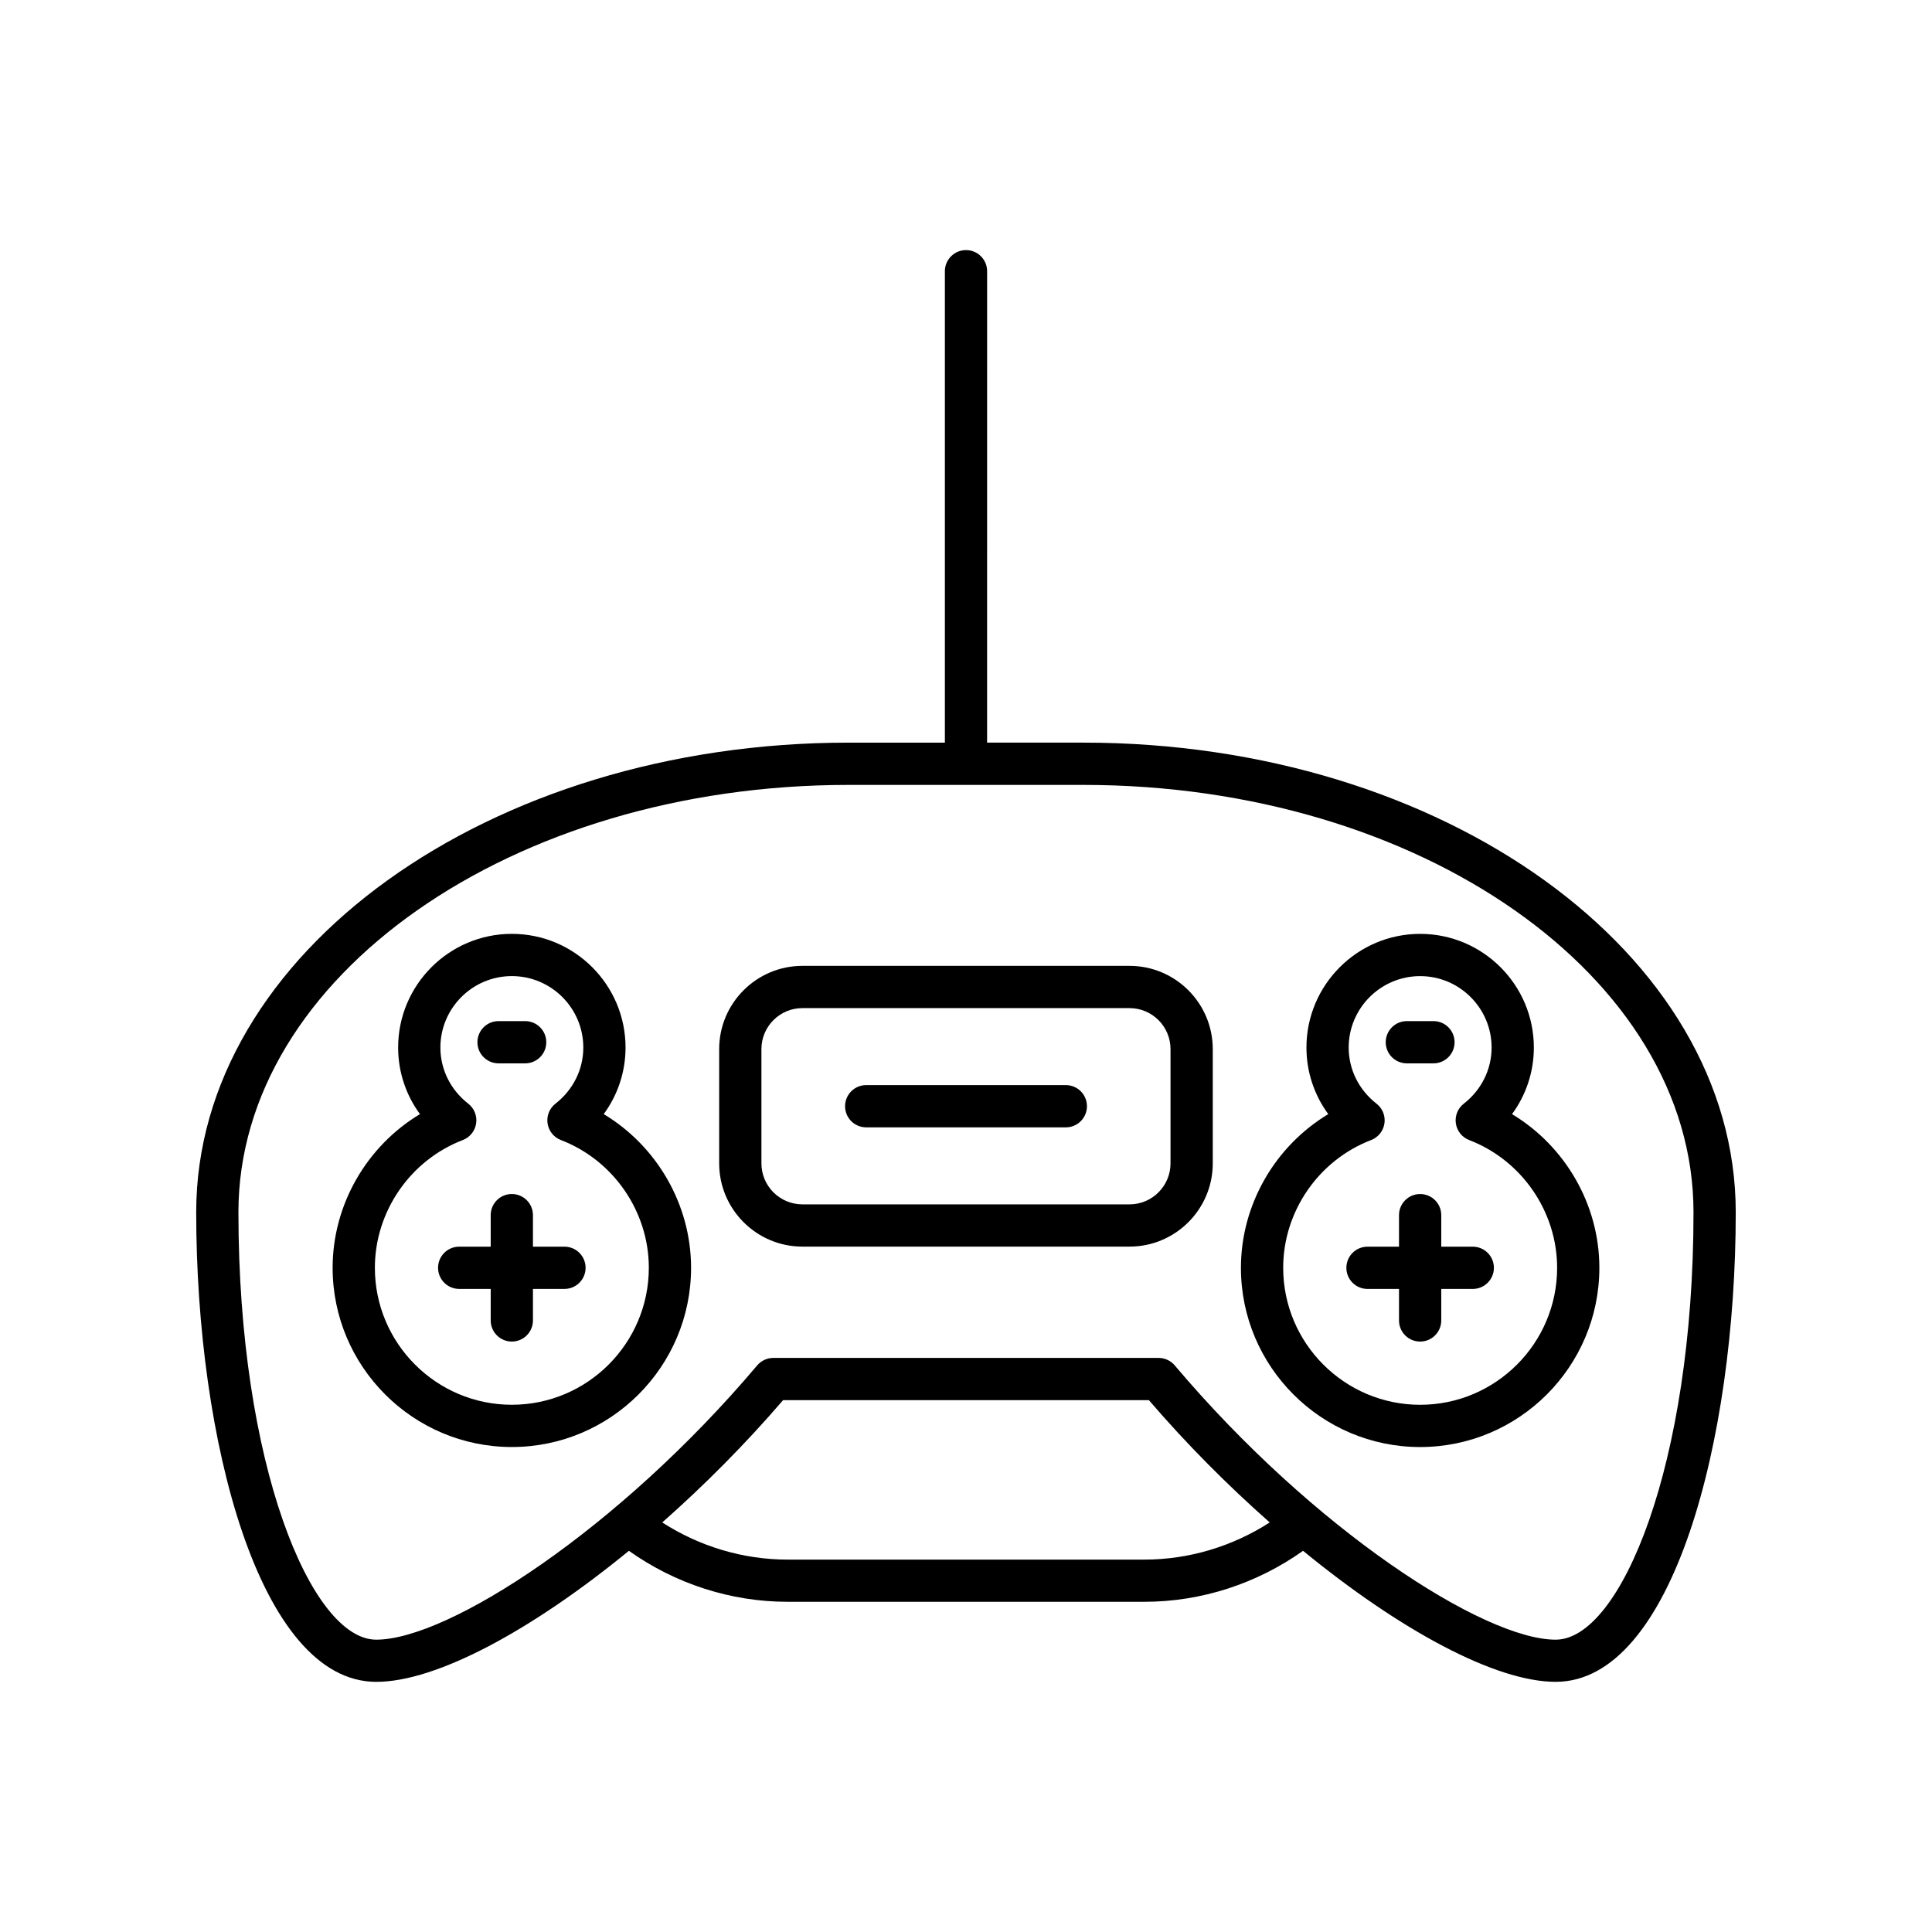 <?xml version="1.0" encoding="UTF-8"?>
<!-- Uploaded to: ICON Repo, www.svgrepo.com, Generator: ICON Repo Mixer Tools -->
<svg fill="#000000" width="800px" height="800px" version="1.1" viewBox="144 144 512 512" xmlns="http://www.w3.org/2000/svg">
 <g>
  <path d="m506.4 485.58h8.352v8.352c0 3.09 2.504 5.598 5.598 5.598s5.598-2.508 5.598-5.598v-8.352h8.352c3.094 0 5.598-2.508 5.598-5.598 0-3.09-2.504-5.598-5.598-5.598h-8.352v-8.355c0-3.09-2.504-5.598-5.598-5.598s-5.598 2.508-5.598 5.598v8.355h-8.352c-3.094 0-5.598 2.508-5.598 5.598 0 3.094 2.504 5.598 5.598 5.598z"/>
  <path d="m520.35 527.48c26.191 0 47.496-21.305 47.496-47.496 0-16.75-9.043-32.25-23.145-40.73 3.734-5.082 5.785-11.211 5.785-17.641 0-16.613-13.52-30.129-30.133-30.129s-30.133 13.516-30.133 30.129c0 6.43 2.051 12.559 5.785 17.641-14.105 8.48-23.145 23.98-23.145 40.73-0.004 26.188 21.301 47.496 47.488 47.496zm-12.992-81.352c1.887-0.723 3.234-2.406 3.531-4.402s-0.504-3.996-2.094-5.238c-4.691-3.656-7.379-9.074-7.379-14.871 0-10.441 8.496-18.934 18.938-18.934 10.441 0 18.938 8.492 18.938 18.934 0 5.797-2.691 11.219-7.379 14.871-1.59 1.242-2.391 3.242-2.094 5.238 0.297 2 1.645 3.68 3.531 4.402 13.941 5.356 23.305 18.961 23.305 33.859 0 20.016-16.285 36.297-36.297 36.297s-36.297-16.281-36.297-36.297c-0.008-14.898 9.355-28.508 23.297-33.859z"/>
  <path d="m516.83 425.8h7.051c3.094 0 5.598-2.508 5.598-5.598 0-3.09-2.504-5.598-5.598-5.598h-7.051c-3.094 0-5.598 2.508-5.598 5.598 0 3.094 2.504 5.598 5.598 5.598z"/>
  <path d="m293.59 474.38h-8.352v-8.355c0-3.09-2.504-5.598-5.598-5.598s-5.598 2.508-5.598 5.598v8.355h-8.352c-3.094 0-5.598 2.508-5.598 5.598 0 3.09 2.504 5.598 5.598 5.598h8.352v8.352c0 3.09 2.504 5.598 5.598 5.598s5.598-2.508 5.598-5.598v-8.352h8.352c3.094 0 5.598-2.508 5.598-5.598 0-3.09-2.504-5.598-5.598-5.598z"/>
  <path d="m303.99 439.25c3.734-5.082 5.785-11.211 5.785-17.641 0-16.613-13.52-30.129-30.133-30.129s-30.133 13.516-30.133 30.129c0 6.43 2.051 12.559 5.785 17.641-14.105 8.48-23.145 23.98-23.145 40.73 0 26.188 21.305 47.496 47.496 47.496 26.191 0 47.496-21.305 47.496-47.496-0.008-16.754-9.047-32.254-23.152-40.73zm-24.348 77.027c-20.012 0-36.297-16.281-36.297-36.297 0-14.898 9.363-28.504 23.305-33.859 1.887-0.723 3.234-2.406 3.531-4.402s-0.504-3.996-2.094-5.238c-4.691-3.656-7.379-9.074-7.379-14.871 0-10.441 8.496-18.934 18.938-18.934 10.441 0 18.938 8.492 18.938 18.934 0 5.797-2.691 11.219-7.379 14.871-1.59 1.242-2.391 3.242-2.094 5.238 0.297 2 1.645 3.68 3.531 4.402 13.941 5.356 23.305 18.961 23.305 33.859-0.008 20.012-16.293 36.297-36.305 36.297z"/>
  <path d="m276.12 425.8h7.051c3.094 0 5.598-2.508 5.598-5.598 0-3.09-2.504-5.598-5.598-5.598h-7.051c-3.094 0-5.598 2.508-5.598 5.598 0 3.094 2.504 5.598 5.598 5.598z"/>
  <path d="m334.59 422.02v30.289c0 12.16 9.895 22.055 22.051 22.055h86.703c12.156 0 22.051-9.895 22.051-22.055v-30.289c0-12.16-9.895-22.055-22.051-22.055h-86.699c-12.16 0-22.055 9.895-22.055 22.055zm119.61 0v30.289c0 5.988-4.871 10.859-10.855 10.859h-86.703c-5.984 0-10.855-4.871-10.855-10.859v-30.289c0-5.988 4.871-10.859 10.855-10.859h86.703c5.984 0 10.855 4.871 10.855 10.859z"/>
  <path d="m400 210.28c-3.094 0-5.598 2.508-5.598 5.598v124.93h-25.566c-95.305 0-172.84 55.828-172.84 124.45 0 60.332 16.727 124.45 47.723 124.45 15.977 0 41.289-13.703 66.945-34.727 12.258 8.715 26.992 13.512 42.027 13.512h94.605c15.035 0 29.766-4.797 42.027-13.512 25.656 21.023 50.969 34.723 66.945 34.723 30.996 0 47.723-64.121 47.723-124.45 0-68.625-77.535-124.45-172.84-124.45h-25.559l0.004-124.93c0-3.094-2.504-5.598-5.598-5.598zm47.297 347.03h-94.605c-11.766 0-23.312-3.484-33.191-9.844 11.043-9.754 21.961-20.695 32.027-32.414h96.934c10.066 11.719 20.984 22.66 32.027 32.414-9.883 6.359-21.426 9.844-33.191 9.844zm-16.141-205.3c89.129 0 161.64 50.809 161.64 113.26 0 66.746-19.254 113.26-36.527 113.26-19.094 0-64.211-29.207-100.95-72.684-1.059-1.258-2.629-1.984-4.273-1.984h-102.11c-1.645 0-3.215 0.727-4.273 1.984-36.734 43.477-81.852 72.684-100.95 72.684-17.273 0-36.527-46.512-36.527-113.26 0-62.449 72.516-113.26 161.64-113.26z"/>
  <path d="m373.55 442.76h52.906c3.094 0 5.598-2.508 5.598-5.598s-2.504-5.598-5.598-5.598h-52.906c-3.094 0-5.598 2.508-5.598 5.598 0 3.094 2.5 5.598 5.598 5.598z"/>
 </g>
</svg>